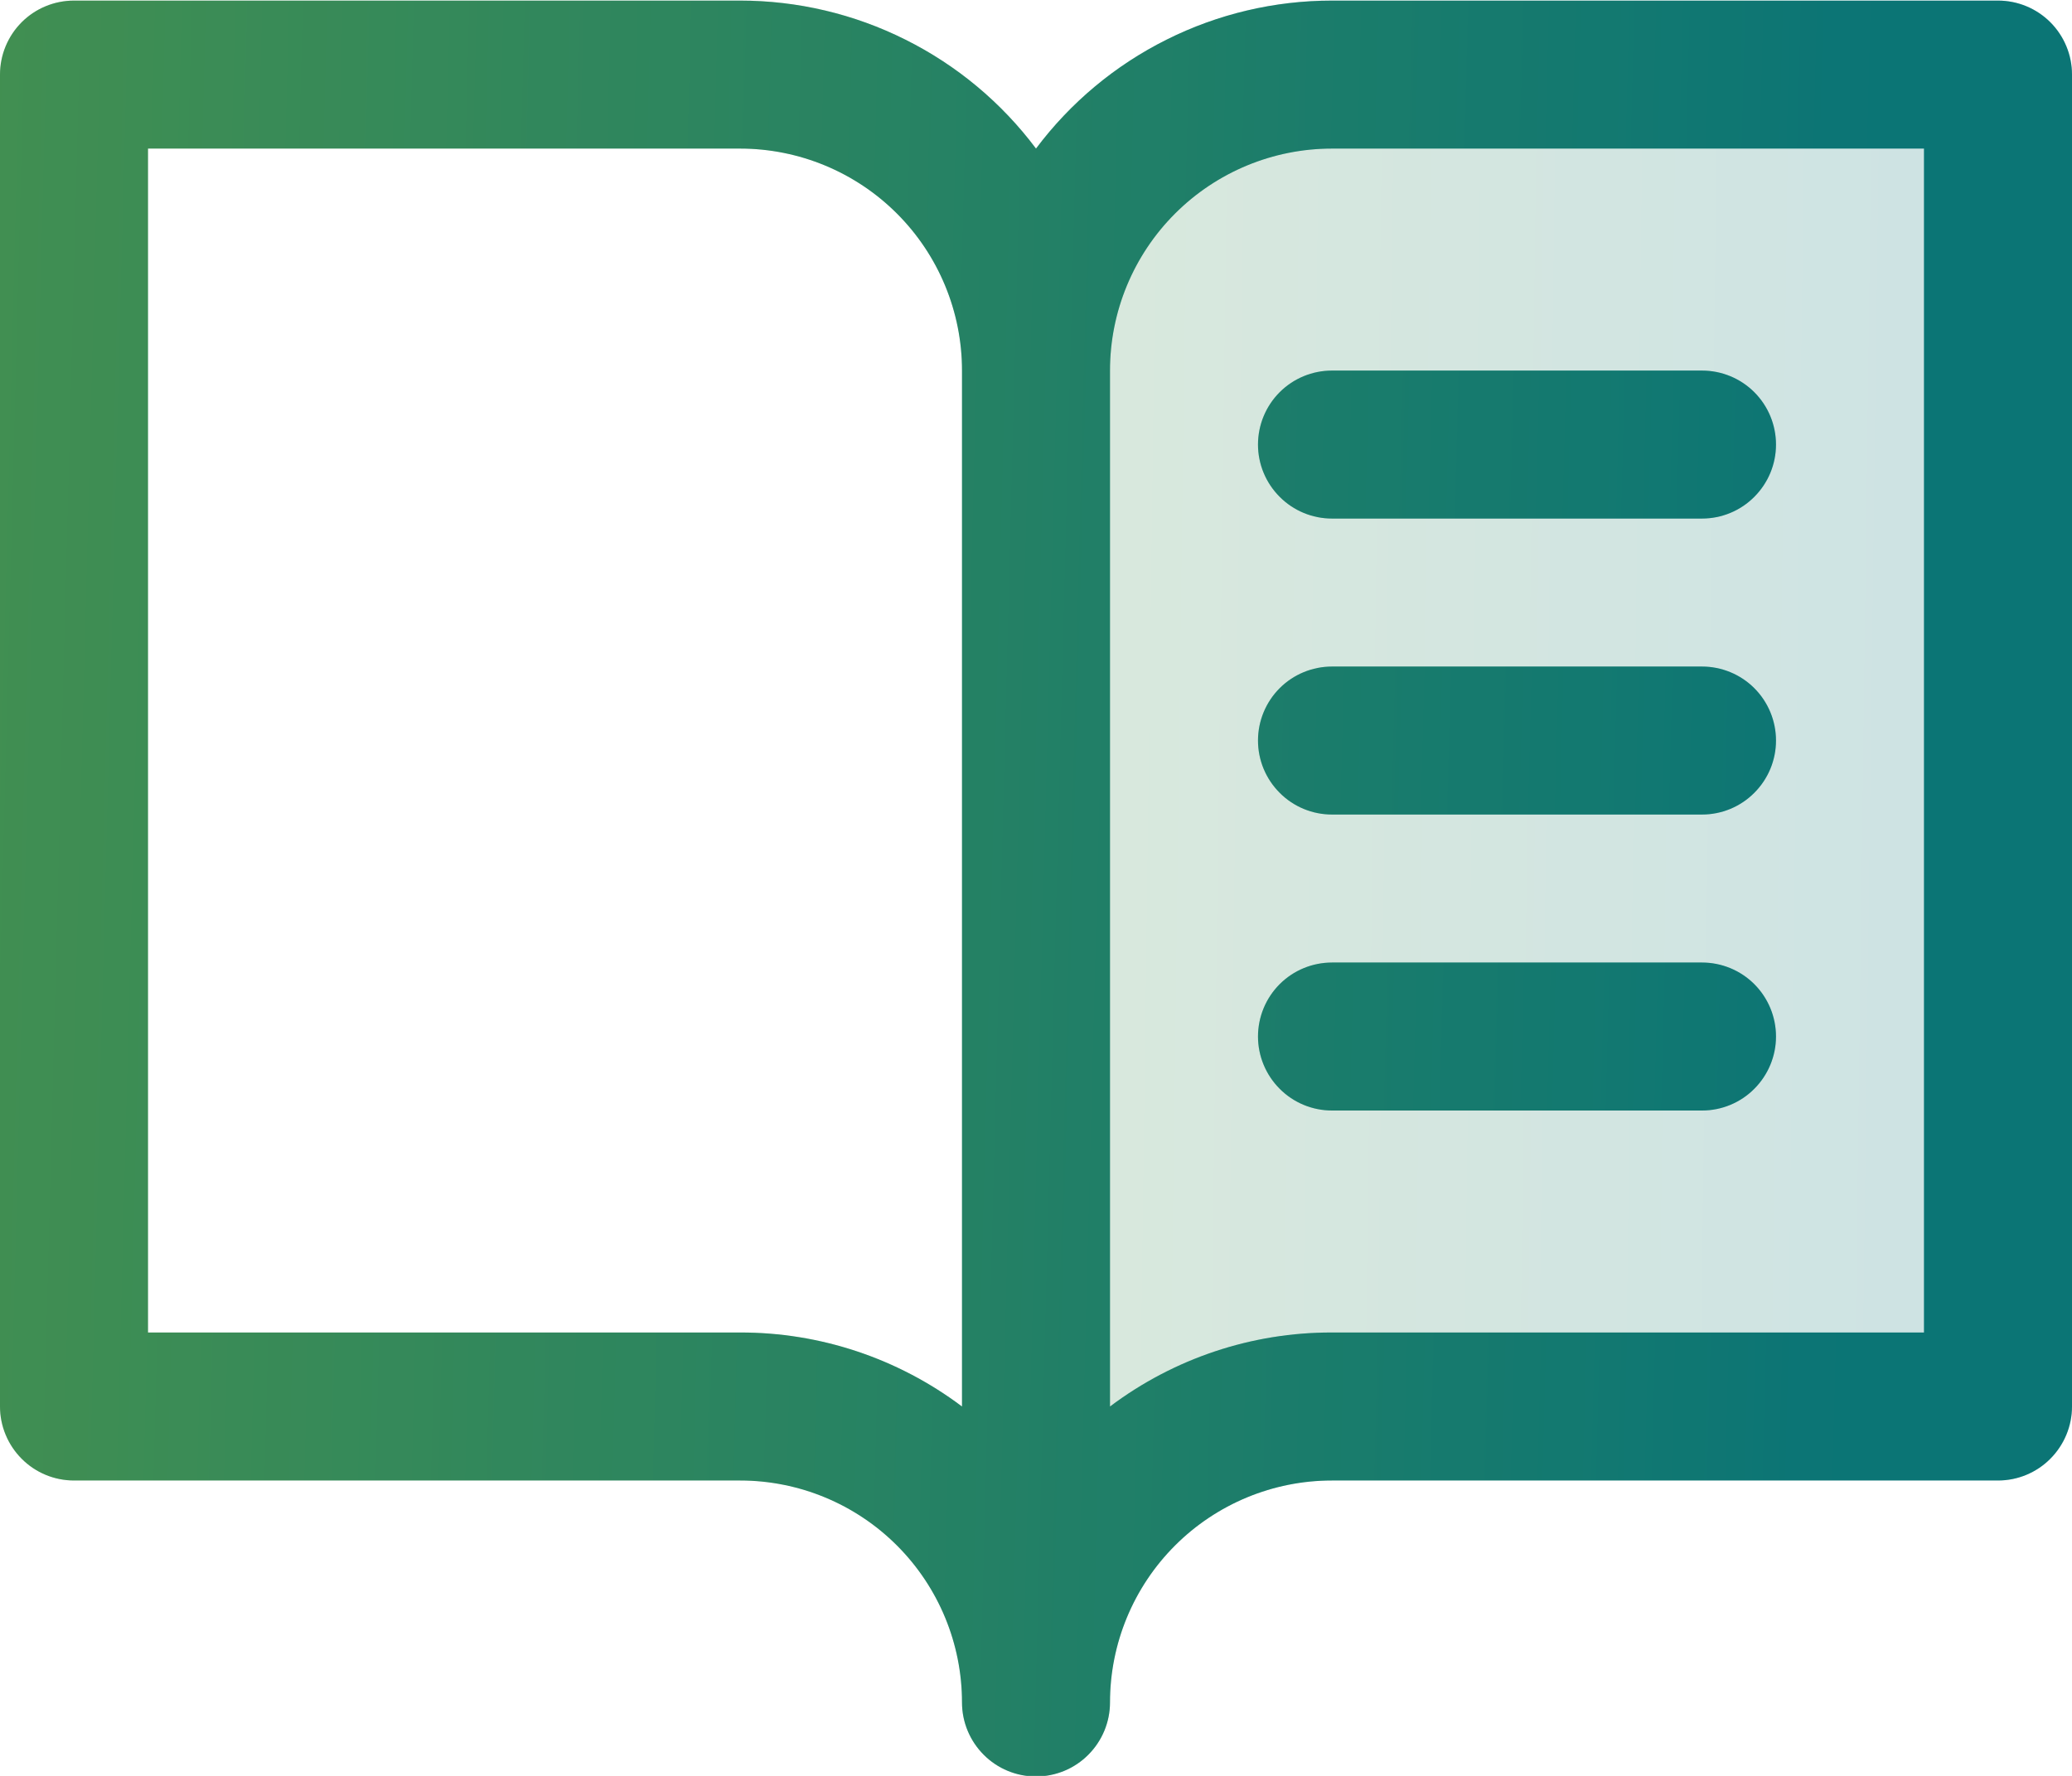 <svg width="21" height="18" viewBox="0 0 21 18" fill="none" xmlns="http://www.w3.org/2000/svg">
<g opacity="0.2">
<path d="M20.25 0.756V14.256H13.5C12.704 14.256 11.941 14.572 11.379 15.134C10.816 15.697 10.5 16.46 10.5 17.256V3.756C10.5 2.96 10.816 2.197 11.379 1.634C11.941 1.072 12.704 0.756 13.5 0.756H20.25Z" fill="url(#paint0_linear_7885_22142)"/>
<path d="M20.25 0.756V14.256H13.5C12.704 14.256 11.941 14.572 11.379 15.134C10.816 15.697 10.5 16.46 10.5 17.256V3.756C10.5 2.96 10.816 2.197 11.379 1.634C11.941 1.072 12.704 0.756 13.5 0.756H20.25Z" fill="black" fill-opacity="0.23"/>
</g>
<path d="M20.25 0.006H13.5C12.918 0.006 12.344 0.141 11.823 0.402C11.302 0.662 10.849 1.04 10.5 1.506C10.151 1.04 9.698 0.662 9.177 0.402C8.656 0.141 8.082 0.006 7.5 0.006H0.75C0.551 0.006 0.36 0.085 0.22 0.225C0.079 0.366 0 0.557 0 0.756V14.256C0 14.454 0.079 14.645 0.22 14.786C0.36 14.927 0.551 15.006 0.75 15.006H7.5C8.097 15.006 8.669 15.243 9.091 15.665C9.513 16.087 9.75 16.659 9.75 17.256C9.75 17.454 9.829 17.645 9.97 17.786C10.11 17.927 10.301 18.006 10.5 18.006C10.699 18.006 10.89 17.927 11.03 17.786C11.171 17.645 11.25 17.454 11.25 17.256C11.25 16.659 11.487 16.087 11.909 15.665C12.331 15.243 12.903 15.006 13.5 15.006H20.25C20.449 15.006 20.64 14.927 20.78 14.786C20.921 14.645 21 14.454 21 14.256V0.756C21 0.557 20.921 0.366 20.78 0.225C20.64 0.085 20.449 0.006 20.25 0.006ZM7.5 13.506H1.5V1.506H7.5C8.097 1.506 8.669 1.743 9.091 2.165C9.513 2.587 9.75 3.159 9.75 3.756V14.256C9.101 13.768 8.312 13.504 7.5 13.506ZM19.5 13.506H13.5C12.688 13.504 11.899 13.768 11.25 14.256V3.756C11.25 3.159 11.487 2.587 11.909 2.165C12.331 1.743 12.903 1.506 13.5 1.506H19.5V13.506ZM13.5 3.756H17.25C17.449 3.756 17.64 3.835 17.78 3.975C17.921 4.116 18 4.307 18 4.506C18 4.705 17.921 4.895 17.78 5.036C17.64 5.177 17.449 5.256 17.25 5.256H13.5C13.301 5.256 13.11 5.177 12.97 5.036C12.829 4.895 12.75 4.705 12.75 4.506C12.75 4.307 12.829 4.116 12.97 3.975C13.11 3.835 13.301 3.756 13.5 3.756ZM18 7.506C18 7.705 17.921 7.895 17.78 8.036C17.64 8.177 17.449 8.256 17.25 8.256H13.5C13.301 8.256 13.11 8.177 12.97 8.036C12.829 7.895 12.75 7.705 12.75 7.506C12.75 7.307 12.829 7.116 12.97 6.975C13.11 6.835 13.301 6.756 13.5 6.756H17.25C17.449 6.756 17.64 6.835 17.78 6.975C17.921 7.116 18 7.307 18 7.506ZM18 10.506C18 10.704 17.921 10.895 17.78 11.036C17.64 11.177 17.449 11.256 17.25 11.256H13.5C13.301 11.256 13.11 11.177 12.97 11.036C12.829 10.895 12.75 10.704 12.75 10.506C12.75 10.307 12.829 10.116 12.97 9.975C13.11 9.835 13.301 9.756 13.5 9.756H17.25C17.449 9.756 17.64 9.835 17.78 9.975C17.921 10.116 18 10.307 18 10.506Z" fill="url(#paint1_linear_7885_22142)"/>
<path d="M20.25 0.006H13.5C12.918 0.006 12.344 0.141 11.823 0.402C11.302 0.662 10.849 1.04 10.5 1.506C10.151 1.04 9.698 0.662 9.177 0.402C8.656 0.141 8.082 0.006 7.5 0.006H0.75C0.551 0.006 0.36 0.085 0.22 0.225C0.079 0.366 0 0.557 0 0.756V14.256C0 14.454 0.079 14.645 0.22 14.786C0.36 14.927 0.551 15.006 0.75 15.006H7.5C8.097 15.006 8.669 15.243 9.091 15.665C9.513 16.087 9.75 16.659 9.75 17.256C9.75 17.454 9.829 17.645 9.97 17.786C10.11 17.927 10.301 18.006 10.5 18.006C10.699 18.006 10.89 17.927 11.03 17.786C11.171 17.645 11.25 17.454 11.25 17.256C11.25 16.659 11.487 16.087 11.909 15.665C12.331 15.243 12.903 15.006 13.5 15.006H20.25C20.449 15.006 20.64 14.927 20.78 14.786C20.921 14.645 21 14.454 21 14.256V0.756C21 0.557 20.921 0.366 20.78 0.225C20.64 0.085 20.449 0.006 20.25 0.006ZM7.5 13.506H1.5V1.506H7.5C8.097 1.506 8.669 1.743 9.091 2.165C9.513 2.587 9.75 3.159 9.75 3.756V14.256C9.101 13.768 8.312 13.504 7.5 13.506ZM19.5 13.506H13.5C12.688 13.504 11.899 13.768 11.25 14.256V3.756C11.25 3.159 11.487 2.587 11.909 2.165C12.331 1.743 12.903 1.506 13.5 1.506H19.5V13.506ZM13.5 3.756H17.25C17.449 3.756 17.64 3.835 17.78 3.975C17.921 4.116 18 4.307 18 4.506C18 4.705 17.921 4.895 17.78 5.036C17.64 5.177 17.449 5.256 17.25 5.256H13.5C13.301 5.256 13.11 5.177 12.97 5.036C12.829 4.895 12.75 4.705 12.75 4.506C12.75 4.307 12.829 4.116 12.97 3.975C13.11 3.835 13.301 3.756 13.5 3.756ZM18 7.506C18 7.705 17.921 7.895 17.78 8.036C17.64 8.177 17.449 8.256 17.25 8.256H13.5C13.301 8.256 13.11 8.177 12.97 8.036C12.829 7.895 12.75 7.705 12.75 7.506C12.75 7.307 12.829 7.116 12.97 6.975C13.11 6.835 13.301 6.756 13.5 6.756H17.25C17.449 6.756 17.64 6.835 17.78 6.975C17.921 7.116 18 7.307 18 7.506ZM18 10.506C18 10.704 17.921 10.895 17.78 11.036C17.64 11.177 17.449 11.256 17.25 11.256H13.5C13.301 11.256 13.11 11.177 12.97 11.036C12.829 10.895 12.75 10.704 12.75 10.506C12.75 10.307 12.829 10.116 12.97 9.975C13.11 9.835 13.301 9.756 13.5 9.756H17.25C17.449 9.756 17.64 9.835 17.78 9.975C17.921 10.116 18 10.307 18 10.506Z" fill="black" fill-opacity="0.23"/>
<defs>
<linearGradient id="paint0_linear_7885_22142" x1="8.132" y1="0.756" x2="19.367" y2="0.903" gradientUnits="userSpaceOnUse">
<stop stop-color="#67C25D"/>
<stop offset="1" stop-color="#0E9798"/>
</linearGradient>
<linearGradient id="paint1_linear_7885_22142" x1="-5.099" y1="0.006" x2="19.087" y2="0.634" gradientUnits="userSpaceOnUse">
<stop stop-color="#67C25D"/>
<stop offset="1" stop-color="#0E9798"/>
</linearGradient>
</defs>
</svg>
